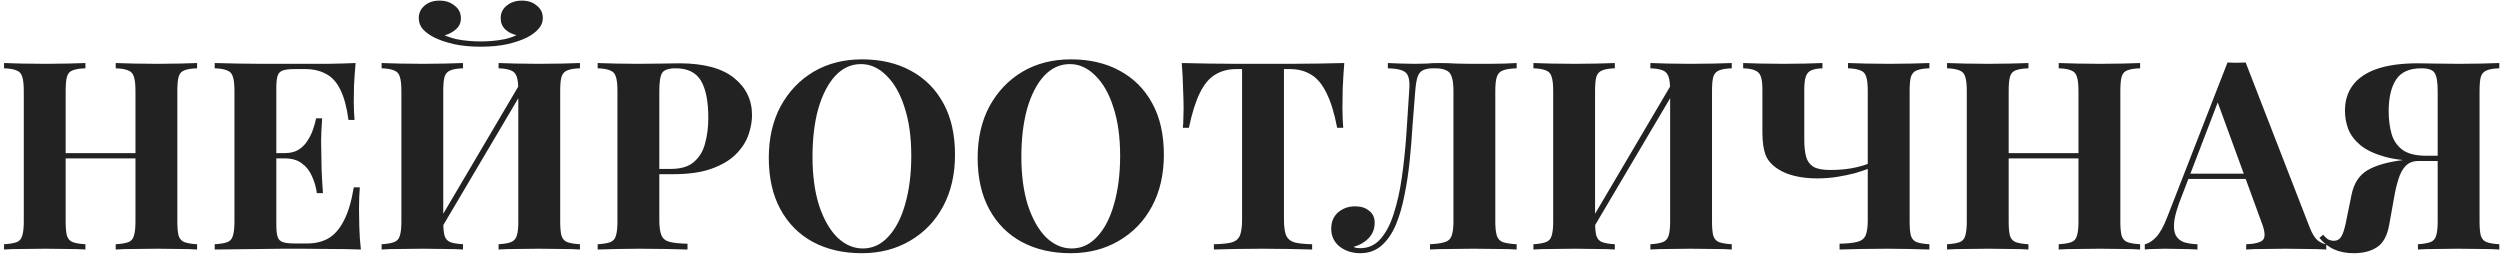 <?xml version="1.0" encoding="UTF-8"?> <svg xmlns="http://www.w3.org/2000/svg" width="517" height="53" viewBox="0 0 517 53" fill="none"><path d="M23.929 51.599V50.51C25.091 50.437 25.962 50.292 26.543 50.074C27.124 49.856 27.505 49.42 27.687 48.767C27.905 48.113 28.014 47.133 28.014 45.825V18.809C28.014 17.465 27.905 16.485 27.687 15.868C27.505 15.214 27.106 14.778 26.489 14.56C25.908 14.306 25.054 14.161 23.929 14.125V13.035C24.909 13.072 26.18 13.108 27.741 13.144C29.339 13.181 30.919 13.199 32.48 13.199C34.151 13.199 35.712 13.181 37.164 13.144C38.653 13.108 39.852 13.072 40.759 13.035V14.125C39.597 14.161 38.708 14.306 38.09 14.56C37.51 14.778 37.128 15.214 36.947 15.868C36.765 16.485 36.674 17.465 36.674 18.809V45.825C36.674 47.133 36.765 48.113 36.947 48.767C37.164 49.42 37.564 49.856 38.145 50.074C38.726 50.292 39.597 50.437 40.759 50.51V51.599C39.852 51.526 38.653 51.49 37.164 51.49C35.712 51.454 34.151 51.436 32.48 51.436C30.919 51.436 29.339 51.454 27.741 51.49C26.18 51.49 24.909 51.526 23.929 51.599ZM0.834 51.599V50.51C1.996 50.437 2.867 50.292 3.448 50.074C4.029 49.856 4.411 49.42 4.592 48.767C4.81 48.113 4.919 47.133 4.919 45.825V18.809C4.919 17.465 4.81 16.485 4.592 15.868C4.411 15.214 4.011 14.778 3.394 14.56C2.813 14.306 1.96 14.161 0.834 14.125V13.035C1.778 13.072 2.994 13.108 4.483 13.144C6.008 13.181 7.661 13.199 9.44 13.199C10.965 13.199 12.472 13.181 13.961 13.144C15.45 13.108 16.684 13.072 17.665 13.035V14.125C16.503 14.161 15.613 14.306 14.996 14.56C14.415 14.778 14.034 15.214 13.852 15.868C13.67 16.485 13.58 17.465 13.58 18.809V45.825C13.58 47.133 13.67 48.113 13.852 48.767C14.07 49.42 14.469 49.856 15.05 50.074C15.631 50.292 16.503 50.437 17.665 50.51V51.599C16.684 51.526 15.45 51.49 13.961 51.49C12.472 51.454 10.965 51.436 9.44 51.436C7.661 51.436 6.008 51.454 4.483 51.49C2.994 51.49 1.778 51.526 0.834 51.599ZM10.039 32.753V31.664H31.554V32.753H10.039ZM73.539 13.035C73.394 14.633 73.285 16.176 73.212 17.665C73.176 19.154 73.158 20.298 73.158 21.097C73.158 21.823 73.176 22.513 73.212 23.166C73.249 23.82 73.285 24.365 73.321 24.8H72.068C71.705 22.15 71.142 20.062 70.38 18.537C69.617 16.975 68.619 15.886 67.384 15.268C66.186 14.615 64.769 14.288 63.136 14.288H60.902C59.849 14.288 59.05 14.379 58.506 14.56C57.961 14.742 57.598 15.105 57.416 15.65C57.235 16.194 57.144 17.03 57.144 18.155V46.479C57.144 47.605 57.235 48.44 57.416 48.985C57.598 49.529 57.961 49.892 58.506 50.074C59.05 50.256 59.849 50.346 60.902 50.346H63.571C65.205 50.346 66.64 50.001 67.874 49.311C69.145 48.585 70.216 47.369 71.088 45.662C71.996 43.955 72.686 41.65 73.158 38.745H74.41C74.302 39.907 74.247 41.432 74.247 43.32C74.247 44.155 74.265 45.335 74.302 46.86C74.338 48.386 74.447 49.965 74.628 51.599C72.776 51.526 70.688 51.49 68.364 51.49C66.04 51.454 63.971 51.436 62.155 51.436C61.247 51.436 60.085 51.436 58.669 51.436C57.253 51.436 55.728 51.454 54.094 51.49C52.46 51.49 50.807 51.508 49.137 51.545C47.467 51.545 45.887 51.563 44.398 51.599V50.51C45.56 50.437 46.432 50.292 47.013 50.074C47.594 49.856 47.975 49.42 48.157 48.767C48.374 48.113 48.483 47.133 48.483 45.825V18.809C48.483 17.465 48.374 16.485 48.157 15.868C47.975 15.214 47.576 14.778 46.958 14.56C46.377 14.306 45.524 14.161 44.398 14.125V13.035C45.887 13.072 47.467 13.108 49.137 13.144C50.807 13.144 52.46 13.162 54.094 13.199C55.728 13.199 57.253 13.199 58.669 13.199C60.085 13.199 61.247 13.199 62.155 13.199C63.825 13.199 65.714 13.199 67.82 13.199C69.962 13.162 71.869 13.108 73.539 13.035ZM65.042 31.664C65.042 31.664 65.042 31.845 65.042 32.208C65.042 32.571 65.042 32.753 65.042 32.753H55.51C55.51 32.753 55.51 32.571 55.51 32.208C55.51 31.845 55.51 31.664 55.51 31.664H65.042ZM66.621 24.474C66.476 26.544 66.404 28.123 66.404 29.212C66.44 30.302 66.458 31.3 66.458 32.208C66.458 33.116 66.476 34.115 66.513 35.204C66.549 36.293 66.64 37.873 66.785 39.943H65.532C65.35 38.672 65.005 37.492 64.497 36.402C64.025 35.313 63.335 34.441 62.427 33.788C61.52 33.098 60.339 32.753 58.887 32.753V31.664C59.976 31.664 60.902 31.446 61.665 31.01C62.427 30.538 63.045 29.939 63.517 29.212C64.025 28.45 64.424 27.651 64.715 26.816C65.005 25.981 65.223 25.2 65.369 24.474H66.621ZM95.751 13.035V14.125C94.589 14.161 93.717 14.306 93.136 14.56C92.555 14.778 92.156 15.214 91.938 15.868C91.756 16.485 91.666 17.465 91.666 18.809V45.825C91.666 47.133 91.756 48.113 91.938 48.767C92.156 49.42 92.555 49.856 93.136 50.074C93.717 50.292 94.589 50.437 95.751 50.51V51.599C94.77 51.526 93.536 51.49 92.047 51.49C90.558 51.454 89.051 51.436 87.526 51.436C85.747 51.436 84.094 51.454 82.569 51.49C81.081 51.49 79.864 51.526 78.92 51.599V50.51C80.046 50.437 80.899 50.292 81.48 50.074C82.097 49.856 82.497 49.42 82.678 48.767C82.896 48.113 83.005 47.133 83.005 45.825V18.809C83.005 17.465 82.896 16.485 82.678 15.868C82.497 15.214 82.097 14.778 81.48 14.56C80.899 14.306 80.046 14.161 78.92 14.125V13.035C79.864 13.072 81.081 13.108 82.569 13.144C84.094 13.181 85.747 13.199 87.526 13.199C89.051 13.199 90.558 13.181 92.047 13.144C93.536 13.108 94.77 13.072 95.751 13.035ZM108.279 16.031C108.279 16.031 108.279 16.231 108.279 16.63C108.279 16.993 108.279 17.375 108.279 17.774C108.315 18.174 108.333 18.373 108.333 18.373L90.14 49.148L89.65 47.623L108.279 16.031ZM119.935 13.035V14.125C118.773 14.161 117.901 14.306 117.32 14.56C116.739 14.778 116.34 15.214 116.122 15.868C115.94 16.485 115.85 17.465 115.85 18.809V45.825C115.85 47.133 115.94 48.113 116.122 48.767C116.34 49.42 116.739 49.856 117.32 50.074C117.901 50.292 118.773 50.437 119.935 50.51V51.599C118.991 51.526 117.756 51.49 116.231 51.49C114.706 51.454 113.072 51.436 111.329 51.436C109.804 51.436 108.279 51.454 106.753 51.49C105.265 51.49 104.048 51.526 103.104 51.599V50.51C104.23 50.437 105.083 50.292 105.664 50.074C106.245 49.856 106.644 49.42 106.862 48.767C107.08 48.113 107.189 47.133 107.189 45.825V18.809C107.189 17.465 107.08 16.485 106.862 15.868C106.644 15.214 106.245 14.778 105.664 14.56C105.083 14.306 104.23 14.161 103.104 14.125V13.035C104.048 13.072 105.265 13.108 106.753 13.144C108.279 13.181 109.804 13.199 111.329 13.199C113.072 13.199 114.706 13.181 116.231 13.144C117.756 13.108 118.991 13.072 119.935 13.035ZM107.952 0.126C109.186 0.126 110.203 0.471 111.002 1.161C111.837 1.815 112.255 2.668 112.255 3.721C112.255 4.593 111.946 5.355 111.329 6.009C110.748 6.662 109.967 7.243 108.987 7.752C107.97 8.26 106.644 8.714 105.01 9.114C103.376 9.477 101.506 9.658 99.4 9.658C97.294 9.658 95.424 9.477 93.79 9.114C92.156 8.714 90.83 8.26 89.814 7.752C88.87 7.28 88.089 6.717 87.472 6.063C86.891 5.41 86.6 4.629 86.6 3.721C86.6 2.704 86.999 1.851 87.798 1.161C88.597 0.471 89.632 0.126 90.903 0.126C92.138 0.126 93.172 0.471 94.008 1.161C94.879 1.815 95.315 2.686 95.315 3.776C95.315 4.72 94.97 5.482 94.28 6.063C93.626 6.644 92.846 7.062 91.938 7.316C92.664 7.607 93.445 7.861 94.28 8.079C95.152 8.26 96.041 8.387 96.949 8.46C97.857 8.533 98.674 8.569 99.4 8.569C100.163 8.569 100.98 8.533 101.851 8.46C102.723 8.387 103.594 8.26 104.466 8.079C105.374 7.861 106.154 7.588 106.808 7.262C105.864 7.044 105.083 6.644 104.466 6.063C103.848 5.446 103.54 4.683 103.54 3.776C103.54 2.686 103.957 1.815 104.793 1.161C105.628 0.471 106.681 0.126 107.952 0.126ZM123.601 13.035C124.509 13.072 125.726 13.108 127.251 13.144C128.812 13.181 130.355 13.199 131.881 13.199C133.624 13.199 135.312 13.181 136.946 13.144C138.58 13.108 139.742 13.09 140.432 13.09C145.48 13.09 149.256 14.088 151.762 16.085C154.267 18.083 155.52 20.661 155.52 23.82C155.52 25.127 155.266 26.507 154.757 27.96C154.249 29.376 153.378 30.701 152.143 31.936C150.945 33.134 149.292 34.115 147.186 34.877C145.08 35.64 142.429 36.021 139.234 36.021H133.678V34.932H138.689C140.832 34.932 142.447 34.441 143.537 33.461C144.663 32.481 145.425 31.192 145.825 29.594C146.26 27.996 146.478 26.271 146.478 24.419C146.478 20.97 145.97 18.391 144.953 16.685C143.936 14.978 142.193 14.125 139.724 14.125C138.308 14.125 137.382 14.433 136.946 15.051C136.547 15.668 136.347 16.921 136.347 18.809V45.499C136.347 46.915 136.492 47.968 136.783 48.658C137.073 49.348 137.636 49.802 138.471 50.02C139.306 50.237 140.541 50.364 142.175 50.401V51.599C141.049 51.563 139.597 51.526 137.818 51.49C136.038 51.454 134.168 51.436 132.207 51.436C130.646 51.436 129.121 51.454 127.632 51.49C126.143 51.526 124.8 51.563 123.601 51.599V50.51C124.763 50.437 125.635 50.292 126.216 50.074C126.797 49.856 127.178 49.42 127.36 48.767C127.577 48.113 127.686 47.133 127.686 45.825V18.809C127.686 17.465 127.577 16.485 127.36 15.868C127.178 15.214 126.779 14.778 126.161 14.56C125.58 14.306 124.727 14.161 123.601 14.125V13.035ZM178.267 12.273C182.117 12.273 185.475 13.053 188.344 14.615C191.249 16.176 193.501 18.428 195.098 21.369C196.696 24.274 197.495 27.814 197.495 31.99C197.495 36.057 196.678 39.616 195.044 42.666C193.41 45.717 191.122 48.095 188.181 49.802C185.276 51.508 181.953 52.362 178.213 52.362C174.364 52.362 170.987 51.581 168.082 50.02C165.213 48.458 162.98 46.207 161.382 43.265C159.784 40.324 158.986 36.784 158.986 32.644C158.986 28.577 159.803 25.018 161.437 21.968C163.107 18.918 165.377 16.539 168.245 14.833C171.15 13.126 174.491 12.273 178.267 12.273ZM178.05 13.253C176.016 13.253 174.237 14.07 172.712 15.704C171.223 17.338 170.061 19.59 169.226 22.458C168.427 25.327 168.027 28.65 168.027 32.426C168.027 36.275 168.481 39.634 169.389 42.503C170.333 45.335 171.586 47.532 173.147 49.094C174.745 50.619 176.506 51.381 178.431 51.381C180.464 51.381 182.226 50.564 183.714 48.93C185.239 47.296 186.401 45.045 187.2 42.176C188.035 39.271 188.453 35.948 188.453 32.208C188.453 28.323 187.981 24.964 187.037 22.131C186.129 19.299 184.876 17.12 183.279 15.595C181.717 14.034 179.974 13.253 178.05 13.253ZM221.459 12.273C225.309 12.273 228.667 13.053 231.536 14.615C234.441 16.176 236.693 18.428 238.29 21.369C239.888 24.274 240.687 27.814 240.687 31.99C240.687 36.057 239.87 39.616 238.236 42.666C236.602 45.717 234.314 48.095 231.373 49.802C228.468 51.508 225.145 52.362 221.405 52.362C217.556 52.362 214.179 51.581 211.274 50.02C208.405 48.458 206.172 46.207 204.574 43.265C202.976 40.324 202.178 36.784 202.178 32.644C202.178 28.577 202.995 25.018 204.629 21.968C206.299 18.918 208.569 16.539 211.437 14.833C214.342 13.126 217.683 12.273 221.459 12.273ZM221.242 13.253C219.208 13.253 217.429 14.07 215.904 15.704C214.415 17.338 213.253 19.59 212.418 22.458C211.619 25.327 211.219 28.65 211.219 32.426C211.219 36.275 211.673 39.634 212.581 42.503C213.525 45.335 214.778 47.532 216.339 49.094C217.937 50.619 219.698 51.381 221.623 51.381C223.656 51.381 225.418 50.564 226.906 48.93C228.431 47.296 229.593 45.045 230.392 42.176C231.228 39.271 231.645 35.948 231.645 32.208C231.645 28.323 231.173 24.964 230.229 22.131C229.321 19.299 228.068 17.12 226.471 15.595C224.909 14.034 223.166 13.253 221.242 13.253ZM277.996 13.035C277.851 14.887 277.742 16.666 277.669 18.373C277.633 20.08 277.615 21.387 277.615 22.295C277.615 23.094 277.633 23.856 277.669 24.583C277.706 25.309 277.742 25.926 277.778 26.435H276.526C275.945 23.384 275.2 20.97 274.292 19.19C273.421 17.411 272.368 16.158 271.133 15.432C269.899 14.669 268.446 14.288 266.776 14.288H265.523V45.39C265.523 46.842 265.668 47.932 265.959 48.658C266.285 49.384 266.866 49.874 267.702 50.129C268.537 50.346 269.753 50.473 271.351 50.51V51.599C270.225 51.563 268.718 51.526 266.83 51.49C264.978 51.454 263.036 51.436 261.002 51.436C259.005 51.436 257.117 51.454 255.337 51.49C253.558 51.526 252.124 51.563 251.034 51.599V50.51C252.668 50.473 253.903 50.346 254.738 50.129C255.573 49.874 256.136 49.384 256.427 48.658C256.717 47.932 256.862 46.842 256.862 45.39V14.288H255.664C253.994 14.288 252.541 14.669 251.307 15.432C250.072 16.158 249.019 17.411 248.147 19.19C247.276 20.933 246.513 23.348 245.86 26.435H244.607C244.68 25.926 244.716 25.309 244.716 24.583C244.752 23.856 244.77 23.094 244.77 22.295C244.77 21.387 244.734 20.08 244.661 18.373C244.625 16.666 244.534 14.887 244.389 13.035C246.059 13.072 247.875 13.108 249.836 13.144C251.833 13.181 253.83 13.199 255.827 13.199C257.825 13.199 259.622 13.199 261.22 13.199C262.854 13.199 264.651 13.199 266.612 13.199C268.609 13.199 270.607 13.181 272.604 13.144C274.601 13.108 276.399 13.072 277.996 13.035ZM313.643 13.035V14.125C312.408 14.161 311.464 14.306 310.811 14.56C310.193 14.778 309.776 15.214 309.558 15.868C309.34 16.485 309.231 17.465 309.231 18.809V45.825C309.231 47.133 309.34 48.113 309.558 48.767C309.776 49.42 310.193 49.856 310.811 50.074C311.464 50.292 312.408 50.437 313.643 50.51V51.599C312.663 51.526 311.374 51.49 309.776 51.49C308.214 51.454 306.544 51.436 304.765 51.436C303.058 51.436 301.388 51.454 299.754 51.49C298.119 51.49 296.776 51.526 295.723 51.599V50.51C297.066 50.437 298.083 50.292 298.773 50.074C299.499 49.856 299.971 49.42 300.189 48.767C300.443 48.113 300.571 47.133 300.571 45.825V18.809C300.571 17.465 300.443 16.467 300.189 15.813C299.971 15.159 299.572 14.724 298.991 14.506C298.446 14.252 297.72 14.125 296.812 14.125H296.431C295.559 14.125 294.851 14.252 294.307 14.506C293.798 14.724 293.417 15.178 293.163 15.868C292.945 16.521 292.782 17.502 292.673 18.809C292.491 20.951 292.309 23.257 292.128 25.727C291.983 28.196 291.783 30.683 291.529 33.189C291.275 35.694 290.911 38.091 290.439 40.379C290.004 42.666 289.404 44.718 288.642 46.533C287.879 48.313 286.899 49.729 285.701 50.782C284.502 51.835 283.032 52.362 281.289 52.362C279.655 52.362 278.238 51.908 277.04 51C275.878 50.056 275.297 48.821 275.297 47.296C275.297 45.88 275.769 44.754 276.713 43.919C277.694 43.084 278.874 42.666 280.254 42.666C281.452 42.666 282.414 42.975 283.141 43.592C283.903 44.173 284.284 44.99 284.284 46.043C284.284 47.314 283.867 48.386 283.032 49.257C282.233 50.092 281.198 50.691 279.927 51.054C280.108 51.163 280.308 51.236 280.526 51.272C280.78 51.309 281.034 51.327 281.289 51.327C282.959 51.327 284.357 50.691 285.483 49.42C286.608 48.149 287.516 46.425 288.206 44.246C288.932 42.031 289.495 39.525 289.895 36.729C290.294 33.933 290.603 31.01 290.821 27.96C291.039 24.873 291.238 21.823 291.42 18.809C291.529 17.538 291.474 16.576 291.256 15.922C291.075 15.268 290.639 14.815 289.949 14.56C289.296 14.306 288.315 14.161 287.008 14.125V13.035C287.77 13.072 288.678 13.108 289.731 13.144C290.784 13.181 291.747 13.199 292.618 13.199C293.453 13.199 294.252 13.181 295.015 13.144C295.814 13.072 296.612 13.035 297.411 13.035C298.791 13.035 300.044 13.072 301.17 13.144C302.295 13.181 303.639 13.199 305.2 13.199C306.108 13.199 307.089 13.199 308.142 13.199C309.231 13.162 310.248 13.144 311.192 13.144C312.172 13.108 312.989 13.072 313.643 13.035ZM333.945 13.035V14.125C332.783 14.161 331.912 14.306 331.331 14.56C330.75 14.778 330.35 15.214 330.132 15.868C329.951 16.485 329.86 17.465 329.86 18.809V45.825C329.86 47.133 329.951 48.113 330.132 48.767C330.35 49.42 330.75 49.856 331.331 50.074C331.912 50.292 332.783 50.437 333.945 50.51V51.599C332.965 51.526 331.73 51.49 330.241 51.49C328.752 51.454 327.245 51.436 325.72 51.436C323.941 51.436 322.289 51.454 320.764 51.49C319.275 51.49 318.058 51.526 317.114 51.599V50.51C318.24 50.437 319.093 50.292 319.674 50.074C320.292 49.856 320.691 49.42 320.873 48.767C321.09 48.113 321.199 47.133 321.199 45.825V18.809C321.199 17.465 321.09 16.485 320.873 15.868C320.691 15.214 320.292 14.778 319.674 14.56C319.093 14.306 318.24 14.161 317.114 14.125V13.035C318.058 13.072 319.275 13.108 320.764 13.144C322.289 13.181 323.941 13.199 325.72 13.199C327.245 13.199 328.752 13.181 330.241 13.144C331.73 13.108 332.965 13.072 333.945 13.035ZM346.473 16.031C346.473 16.031 346.473 16.231 346.473 16.63C346.473 16.993 346.473 17.375 346.473 17.774C346.509 18.174 346.527 18.373 346.527 18.373L328.335 49.148L327.845 47.623L346.473 16.031ZM358.129 13.035V14.125C356.967 14.161 356.096 14.306 355.515 14.56C354.934 14.778 354.534 15.214 354.316 15.868C354.135 16.485 354.044 17.465 354.044 18.809V45.825C354.044 47.133 354.135 48.113 354.316 48.767C354.534 49.42 354.934 49.856 355.515 50.074C356.096 50.292 356.967 50.437 358.129 50.51V51.599C357.185 51.526 355.95 51.49 354.425 51.49C352.9 51.454 351.266 51.436 349.523 51.436C347.998 51.436 346.473 51.454 344.948 51.49C343.459 51.49 342.242 51.526 341.298 51.599V50.51C342.424 50.437 343.277 50.292 343.858 50.074C344.439 49.856 344.839 49.42 345.057 48.767C345.275 48.113 345.383 47.133 345.383 45.825V18.809C345.383 17.465 345.275 16.485 345.057 15.868C344.839 15.214 344.439 14.778 343.858 14.56C343.277 14.306 342.424 14.161 341.298 14.125V13.035C342.242 13.072 343.459 13.108 344.948 13.144C346.473 13.181 347.998 13.199 349.523 13.199C351.266 13.199 352.9 13.181 354.425 13.144C355.95 13.108 357.185 13.072 358.129 13.035ZM376.883 13.035V14.125C375.867 14.161 375.086 14.306 374.541 14.56C374.033 14.778 373.67 15.196 373.452 15.813C373.234 16.394 373.125 17.302 373.125 18.537V28.886C373.125 30.302 373.252 31.482 373.506 32.426C373.761 33.334 374.269 34.024 375.031 34.496C375.794 34.932 376.956 35.15 378.517 35.15C380.006 35.15 381.422 35.041 382.766 34.823C384.146 34.569 385.308 34.26 386.252 33.897V34.932C385.598 35.186 384.727 35.476 383.637 35.803C382.548 36.094 381.332 36.348 379.988 36.566C378.645 36.784 377.247 36.893 375.794 36.893C374.124 36.893 372.599 36.729 371.219 36.402C369.839 36.075 368.677 35.603 367.733 34.986C366.462 34.187 365.59 33.207 365.118 32.045C364.682 30.846 364.465 29.285 364.465 27.36V18.537C364.465 17.302 364.356 16.394 364.138 15.813C363.92 15.196 363.52 14.778 362.939 14.56C362.395 14.306 361.578 14.161 360.488 14.125V13.035C361.36 13.072 362.576 13.108 364.138 13.144C365.699 13.181 367.261 13.199 368.822 13.199C370.42 13.199 371.945 13.181 373.397 13.144C374.85 13.108 376.012 13.072 376.883 13.035ZM398.998 13.035V14.125C397.836 14.161 396.964 14.306 396.383 14.56C395.802 14.778 395.403 15.214 395.185 15.868C395.003 16.485 394.913 17.465 394.913 18.809V45.825C394.913 47.133 395.003 48.113 395.185 48.767C395.403 49.42 395.802 49.856 396.383 50.074C396.964 50.292 397.836 50.437 398.998 50.51V51.599C397.799 51.563 396.438 51.526 394.913 51.49C393.424 51.454 391.899 51.436 390.337 51.436C388.413 51.436 386.561 51.454 384.781 51.49C383.002 51.526 381.55 51.563 380.424 51.599V50.401C382.022 50.364 383.238 50.237 384.073 50.02C384.945 49.802 385.526 49.348 385.816 48.658C386.107 47.968 386.252 46.915 386.252 45.499V18.809C386.252 17.465 386.143 16.485 385.925 15.868C385.744 15.214 385.344 14.778 384.727 14.56C384.146 14.306 383.293 14.161 382.167 14.125V13.035C383.111 13.072 384.346 13.108 385.871 13.144C387.396 13.181 389.03 13.199 390.773 13.199C392.298 13.199 393.805 13.181 395.294 13.144C396.783 13.108 398.017 13.072 398.998 13.035ZM425.742 51.599V50.51C426.904 50.437 427.775 50.292 428.356 50.074C428.937 49.856 429.319 49.42 429.5 48.767C429.718 48.113 429.827 47.133 429.827 45.825V18.809C429.827 17.465 429.718 16.485 429.5 15.868C429.319 15.214 428.919 14.778 428.302 14.56C427.721 14.306 426.868 14.161 425.742 14.125V13.035C426.722 13.072 427.993 13.108 429.555 13.144C431.152 13.181 432.732 13.199 434.293 13.199C435.964 13.199 437.525 13.181 438.978 13.144C440.467 13.108 441.665 13.072 442.573 13.035V14.125C441.411 14.161 440.521 14.306 439.904 14.56C439.323 14.778 438.941 15.214 438.76 15.868C438.578 16.485 438.488 17.465 438.488 18.809V45.825C438.488 47.133 438.578 48.113 438.76 48.767C438.978 49.42 439.377 49.856 439.958 50.074C440.539 50.292 441.411 50.437 442.573 50.51V51.599C441.665 51.526 440.467 51.49 438.978 51.49C437.525 51.454 435.964 51.436 434.293 51.436C432.732 51.436 431.152 51.454 429.555 51.49C427.993 51.49 426.722 51.526 425.742 51.599ZM402.647 51.599V50.51C403.809 50.437 404.681 50.292 405.262 50.074C405.843 49.856 406.224 49.42 406.405 48.767C406.623 48.113 406.732 47.133 406.732 45.825V18.809C406.732 17.465 406.623 16.485 406.405 15.868C406.224 15.214 405.824 14.778 405.207 14.56C404.626 14.306 403.773 14.161 402.647 14.125V13.035C403.591 13.072 404.808 13.108 406.297 13.144C407.822 13.181 409.474 13.199 411.253 13.199C412.778 13.199 414.285 13.181 415.774 13.144C417.263 13.108 418.498 13.072 419.478 13.035V14.125C418.316 14.161 417.426 14.306 416.809 14.56C416.228 14.778 415.847 15.214 415.665 15.868C415.484 16.485 415.393 17.465 415.393 18.809V45.825C415.393 47.133 415.484 48.113 415.665 48.767C415.883 49.42 416.282 49.856 416.863 50.074C417.444 50.292 418.316 50.437 419.478 50.51V51.599C418.498 51.526 417.263 51.49 415.774 51.49C414.285 51.454 412.778 51.436 411.253 51.436C409.474 51.436 407.822 51.454 406.297 51.49C404.808 51.49 403.591 51.526 402.647 51.599ZM411.852 32.753V31.664H433.367V32.753H411.852ZM464.404 12.926L477.64 47.024C478.148 48.331 478.711 49.239 479.328 49.747C479.982 50.219 480.563 50.473 481.071 50.51V51.599C479.982 51.526 478.693 51.49 477.204 51.49C475.752 51.454 474.281 51.436 472.792 51.436C471.122 51.436 469.542 51.454 468.053 51.49C466.565 51.49 465.384 51.526 464.513 51.599V50.51C466.365 50.437 467.527 50.129 467.999 49.584C468.507 49.003 468.398 47.786 467.672 45.934L458.412 20.606L459.393 19.19L451.114 40.76C450.315 42.757 449.825 44.391 449.643 45.662C449.498 46.933 449.588 47.913 449.915 48.603C450.278 49.293 450.841 49.783 451.604 50.074C452.403 50.328 453.347 50.473 454.436 50.51V51.599C453.238 51.526 452.094 51.49 451.005 51.49C449.915 51.454 448.808 51.436 447.682 51.436C446.883 51.436 446.121 51.454 445.394 51.49C444.704 51.49 444.087 51.526 443.542 51.599V50.51C444.305 50.364 445.086 49.874 445.885 49.039C446.683 48.204 447.464 46.788 448.227 44.791L460.646 12.926C461.227 12.963 461.844 12.981 462.498 12.981C463.188 12.981 463.823 12.963 464.404 12.926ZM468.217 35.912V37.002H451.985L452.53 35.912H468.217ZM516.857 13.035V14.125C515.695 14.161 514.823 14.306 514.242 14.56C513.661 14.778 513.262 15.214 513.044 15.868C512.863 16.485 512.772 17.465 512.772 18.809V45.825C512.772 47.133 512.863 48.113 513.044 48.767C513.262 49.42 513.661 49.856 514.242 50.074C514.823 50.292 515.695 50.437 516.857 50.51V51.599C515.949 51.526 514.714 51.49 513.153 51.49C511.628 51.454 509.994 51.436 508.251 51.436C506.762 51.436 505.255 51.454 503.73 51.49C502.205 51.49 500.97 51.526 500.026 51.599V50.51C501.152 50.437 502.005 50.292 502.586 50.074C503.203 49.856 503.603 49.42 503.784 48.767C504.002 48.113 504.111 47.133 504.111 45.825V18.809C504.111 16.921 503.893 15.668 503.458 15.051C503.058 14.433 502.15 14.125 500.734 14.125C498.265 14.125 496.522 14.905 495.505 16.467C494.488 18.028 493.98 20.207 493.98 23.003C493.98 24.71 494.18 26.271 494.579 27.687C494.979 29.067 495.741 30.175 496.867 31.01C497.993 31.809 499.627 32.208 501.769 32.208H506.453C506.453 32.208 506.453 32.39 506.453 32.753C506.453 33.116 506.453 33.298 506.453 33.298H501.224C497.993 33.298 495.324 33.007 493.218 32.426C491.111 31.845 489.441 31.064 488.206 30.084C487.008 29.104 486.155 27.996 485.646 26.761C485.174 25.527 484.938 24.238 484.938 22.894C484.938 20.824 485.483 19.063 486.572 17.611C487.698 16.122 489.368 14.996 491.583 14.234C493.835 13.471 496.649 13.09 500.026 13.09C500.716 13.09 501.86 13.108 503.458 13.144C505.092 13.181 506.798 13.199 508.578 13.199C510.103 13.199 511.628 13.181 513.153 13.144C514.714 13.108 515.949 13.072 516.857 13.035ZM506.127 32.372L506.018 33.298H500.135C499.009 33.298 498.12 33.643 497.466 34.333C496.849 34.986 496.359 35.894 495.995 37.056C495.632 38.182 495.324 39.507 495.069 41.032L494.089 46.479C493.69 48.73 492.854 50.274 491.583 51.109C490.313 51.944 488.715 52.362 486.79 52.362C485.229 52.362 483.885 52.108 482.76 51.599C481.634 51.127 480.599 50.328 479.655 49.203L480.417 48.549C480.78 48.948 481.107 49.257 481.398 49.475C481.725 49.656 482.124 49.765 482.596 49.802C483.286 49.802 483.813 49.511 484.176 48.93C484.539 48.349 484.866 47.332 485.156 45.88L486.3 40.27C486.772 37.946 487.843 36.275 489.514 35.258C491.184 34.242 493.581 33.534 496.704 33.134C497.393 33.025 498.083 32.934 498.773 32.862C499.463 32.789 500.371 32.717 501.497 32.644C502.659 32.535 504.202 32.444 506.127 32.372Z" fill="#222222"></path></svg> 